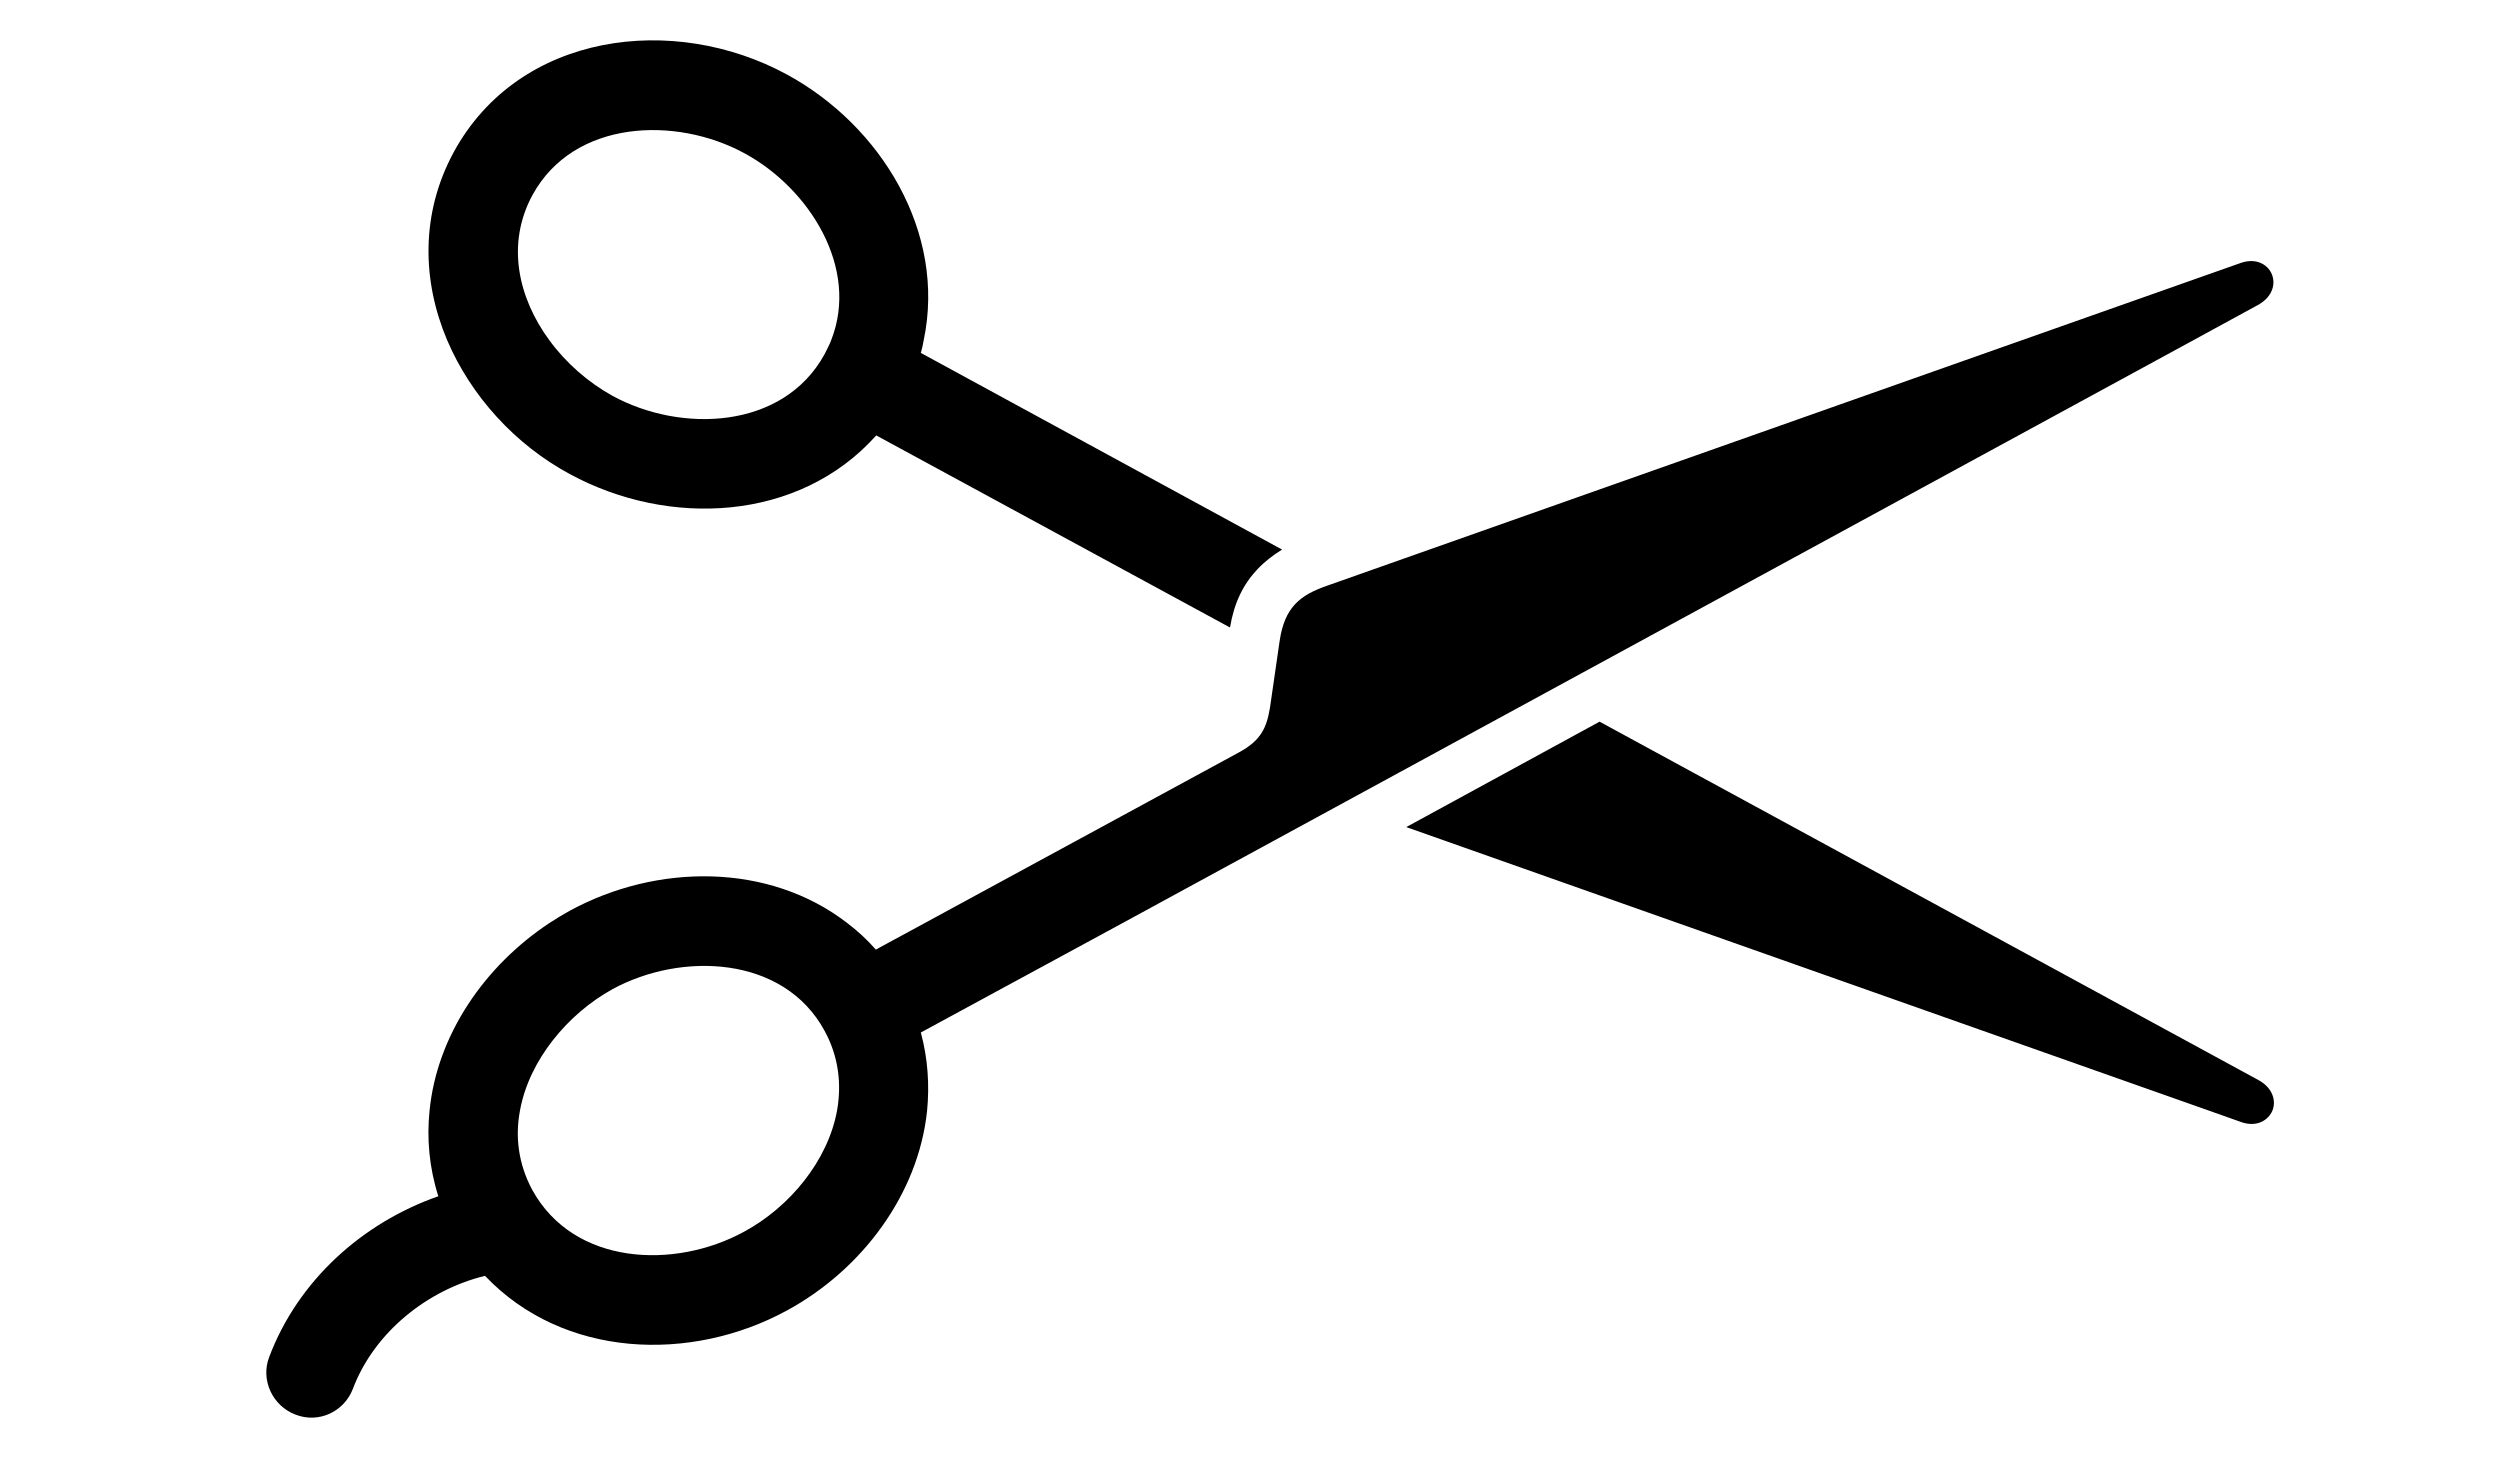 <?xml version="1.0" encoding="utf-8"?>
<!-- Generator: Adobe Illustrator 28.3.0, SVG Export Plug-In . SVG Version: 6.00 Build 0)  -->
<svg version="1.1" id="Calque_1" xmlns="http://www.w3.org/2000/svg" xmlns:xlink="http://www.w3.org/1999/xlink" x="0px" y="0px"
	 viewBox="0 0 600 350" style="enable-background:new 0 0 600 350;" xml:space="preserve">
<style type="text/css">
	.st0{fill-rule:evenodd;clip-rule:evenodd;}
</style>
<path class="st0" d="M84.7,333.3c5.1-13.5,17.8-23.7,31.7-27.1c18.8,19.8,49.4,20.9,72.5,8.3c18-9.8,31.5-27.9,33.6-47.9
	c0.6-6.2,0.2-12.5-1.5-18.8l48.3-26.2L526.5,81.6l15.4-8.4c7.1-3.9,3.1-12.6-4.1-10.1l-52.4,18.5l-166.7,58.9
	c-6.7,2.3-10.4,5.2-11.6,13.4l-2.3,15.9c-0.8,4.8-2.1,7.9-7.5,10.8L222,221.5l-11.8,6.4c-2.1-2.4-4.4-4.5-6.9-6.4
	c-18.8-14.5-45.7-14.3-66.6-2.9c-1.6,0.9-3.3,1.9-4.8,2.9c-15.6,10.3-27,26.9-28.8,45c-0.7,6.7-0.1,13.7,2.1,20.6
	c-18.3,6.4-33.7,20.3-40.6,38.6c-2.1,5.5,0.8,11.7,6.3,13.8C76.5,341.7,82.6,338.8,84.7,333.3z M127.7,285.5
	c-3.3-6.2-4.1-12.7-2.9-19c2.2-12.1,11.5-23.2,22.2-29.1c16.5-9,41.1-8.1,50.9,10c3.4,6.2,4.1,12.8,3,19.1
	c-2.2,12.1-11.4,23.2-22.3,29.1C162,304.7,137.7,303.8,127.7,285.5z M402.6,221.5l127.4,45l7.9,2.8c3.7,1.3,6.5-0.4,7.5-2.8
	c0.9-2.3,0.1-5.4-3.4-7.3l-69.3-37.7l-88.8-48.3l-46.4,25.3L402.6,221.5z M301.8,136.6c1.8-1.9,3.8-3.4,5.9-4.7L221,84.7
	c0.3-1,0.5-2,0.7-3.1c5.4-25.8-10.2-51.4-32.8-63.7c-27.2-14.8-64.3-10.2-80,18.6c-8,14.8-7.6,30.9-1.6,45.1
	c5.7,13.4,16.3,25.1,29.5,32.2c23.6,12.8,54.9,11.5,73.5-9.3l84.9,46.1C296.2,144.6,298.4,140.2,301.8,136.6z M147,95
	c-5.8-3.2-11.2-7.9-15.2-13.4c-7.4-10.1-10.4-23-4-34.8c9.9-18.1,34.4-19,50.9-10c15.5,8.4,27.6,27.5,20.8,44.8
	c-0.4,1.1-1,2.2-1.6,3.4C188,103.1,163.5,104,147,95z"/>
</svg>
